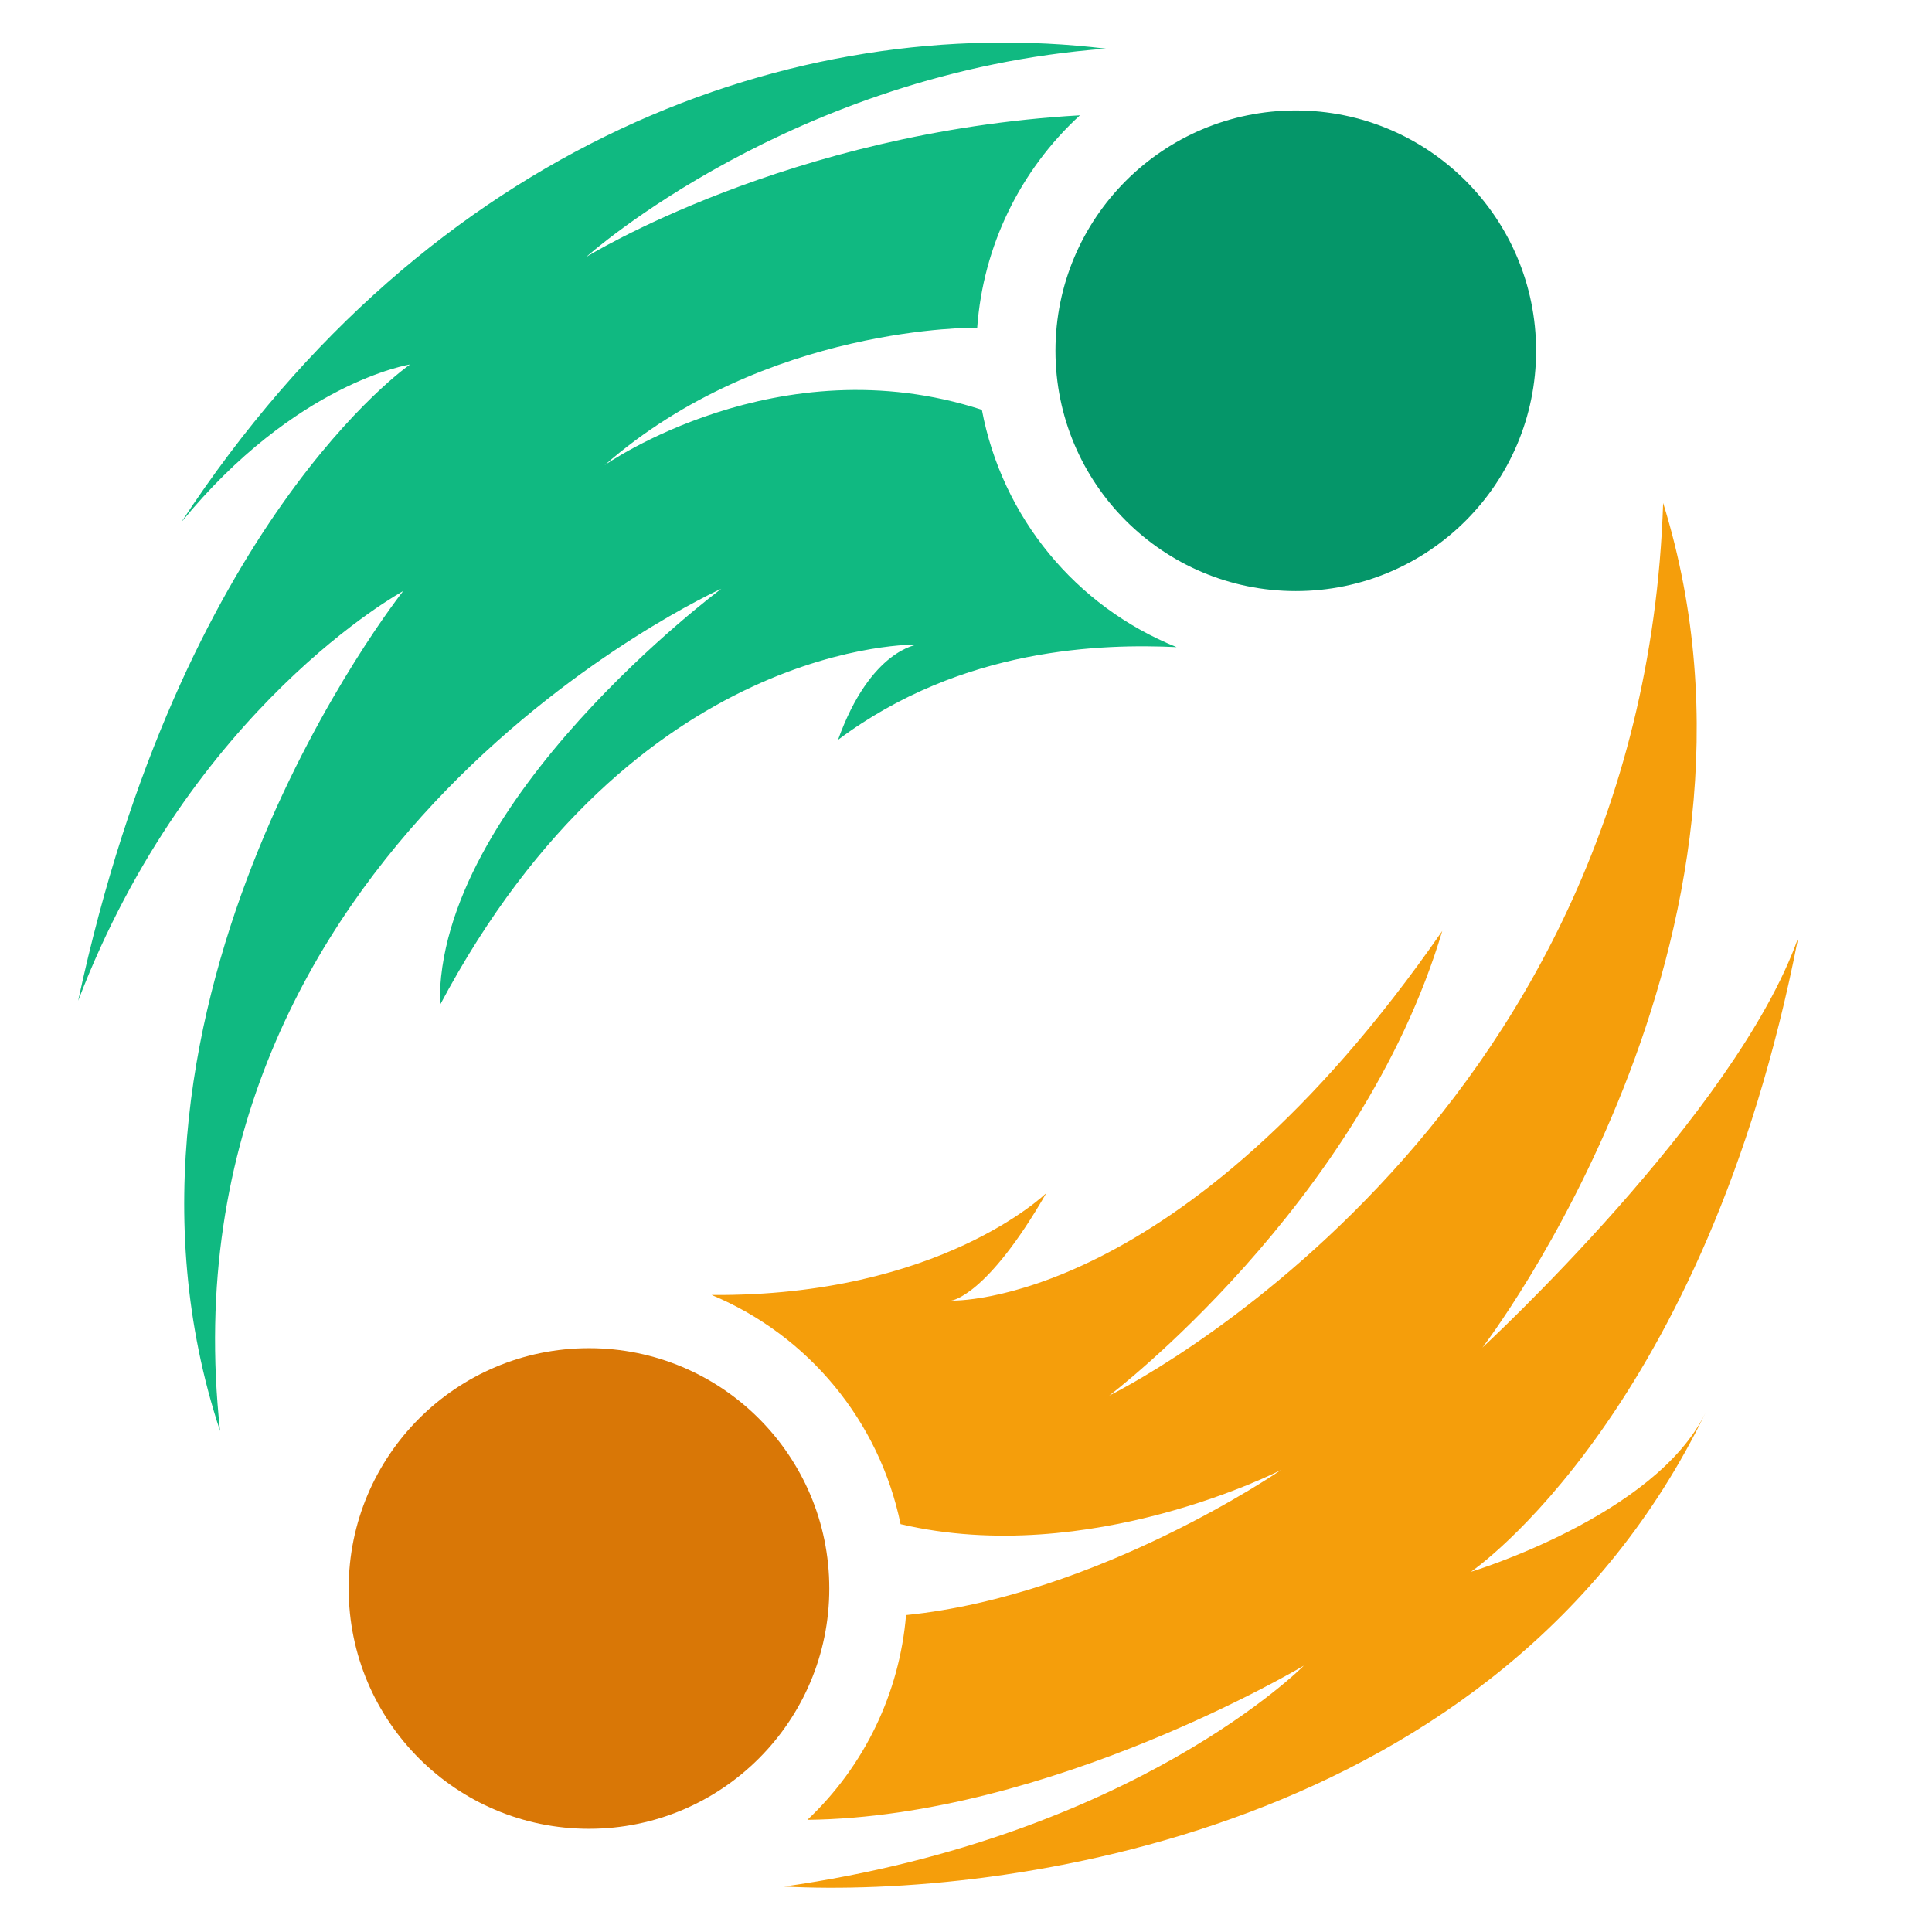 <svg xmlns="http://www.w3.org/2000/svg" version="1.1" xmlns:xlink="http://www.w3.org/1999/xlink" width="256" height="256"><svg width="256" height="256" viewBox="0 0 67.733 67.733" version="1.1" id="SvgjsSvg1501" xml:space="preserve" xmlns="http://www.w3.org/2000/svg" xmlns:svg="http://www.w3.org/2000/svg"><defs id="SvgjsDefs1500"></defs><g id="SvgjsG1499"><rect style="font-variation-settings:'wght' 800;display:none;fill:#ffffff;fill-opacity:1;stroke:none;stroke-width:4.233;stroke-linecap:round;stroke-linejoin:round" id="SvgjsRect1498" width="67.733" height="67.733" x="0" y="0"></rect><circle style="font-variation-settings:'wght' 800;display:inline;fill:#059669;fill-opacity:1;stroke:none;stroke-width:5.275;stroke-linecap:round;stroke-linejoin:round" id="SvgjsCircle1497" cy="12.297" cx="45.428" r="8.425"></circle><circle style="font-variation-settings:'wght' 800;display:inline;fill:#d97706;fill-opacity:1;stroke:none;stroke-width:5.275;stroke-linecap:round;stroke-linejoin:round" id="SvgjsCircle1496" cy="55.69" cx="20.649" r="8.425"></circle><path d="M 41.252,22.688 C 37.705,21.262 35.13,18.125 34.423,14.367 27.264,12.037 21.196,16.309 21.196,16.309 26.828,11.379 34.259,11.488 34.259,11.488 34.466,8.637 35.754,5.974 37.861,4.042 27.617,4.629 20.554,9.007 20.554,9.007 c 0,0 7.215,-6.472 18.215,-7.302 C 27.909,0.399 15.094,4.977 6.351,18.315 c 4.01,-4.912 8.024,-5.537 8.024,-5.537 0,0 -8.024,5.537 -11.635,22.307 C 6.693,24.762 14.135,20.722 14.135,20.722 c 0,0 -11.394,14.363 -6.42,29.448 -2.234,-20.604 17.573,-29.529 17.573,-29.529 0,0 -10,7.43 -9.869,14.604 6.849,-12.913 16.759,-12.648 16.759,-12.648 0,0 -1.654,0.16 -2.798,3.34 4.372,-3.267 9.298,-3.367 11.872,-3.25 z" style="font-variation-settings:'wght' 800;display:inline;fill:#10b981;stroke-width:5.275;stroke-linecap:round;stroke-linejoin:round" id="SvgjsPath1495"></path><path d="M 58.307,17.633 C 57.576,39.827 38.889,48.927 38.889,48.927 c 0,0 8.798,-6.665 11.675,-16.289 -9.183,13.252 -17.211,12.959 -17.211,12.959 0,0 1.236,-0.13 3.33,-3.771 0,0 -3.711,3.634 -11.733,3.574 3.399,1.42 5.878,4.427 6.623,8.034 6.623,1.558 13.335,-1.898 13.335,-1.898 0,0 -6.385,4.403 -13.143,5.086 -0.229,2.737 -1.46,5.294 -3.458,7.179 8.517,-0.097 17.403,-5.406 17.403,-5.406 0,0 -5.902,5.984 -18.215,7.744 7.504,0.4 25.114,-1.776 32.297,-16.61 -1.748,3.616 -8.225,5.577 -8.225,5.577 0,0 8.225,-5.577 11.474,-22.227 -2.178,6.16 -11.071,14.365 -11.071,14.365 0,0 11.071,-14.365 6.337,-29.61 z" style="font-variation-settings:'wght' 800;display:inline;fill:#f59e0b;fill-opacity:1;stroke-width:5.275;stroke-linecap:round;stroke-linejoin:round" id="SvgjsPath1494"></path></g></svg><style>@media (prefers-color-scheme: light) { :root { filter: none; } }
@media (prefers-color-scheme: dark) { :root { filter: none; } }
</style></svg>